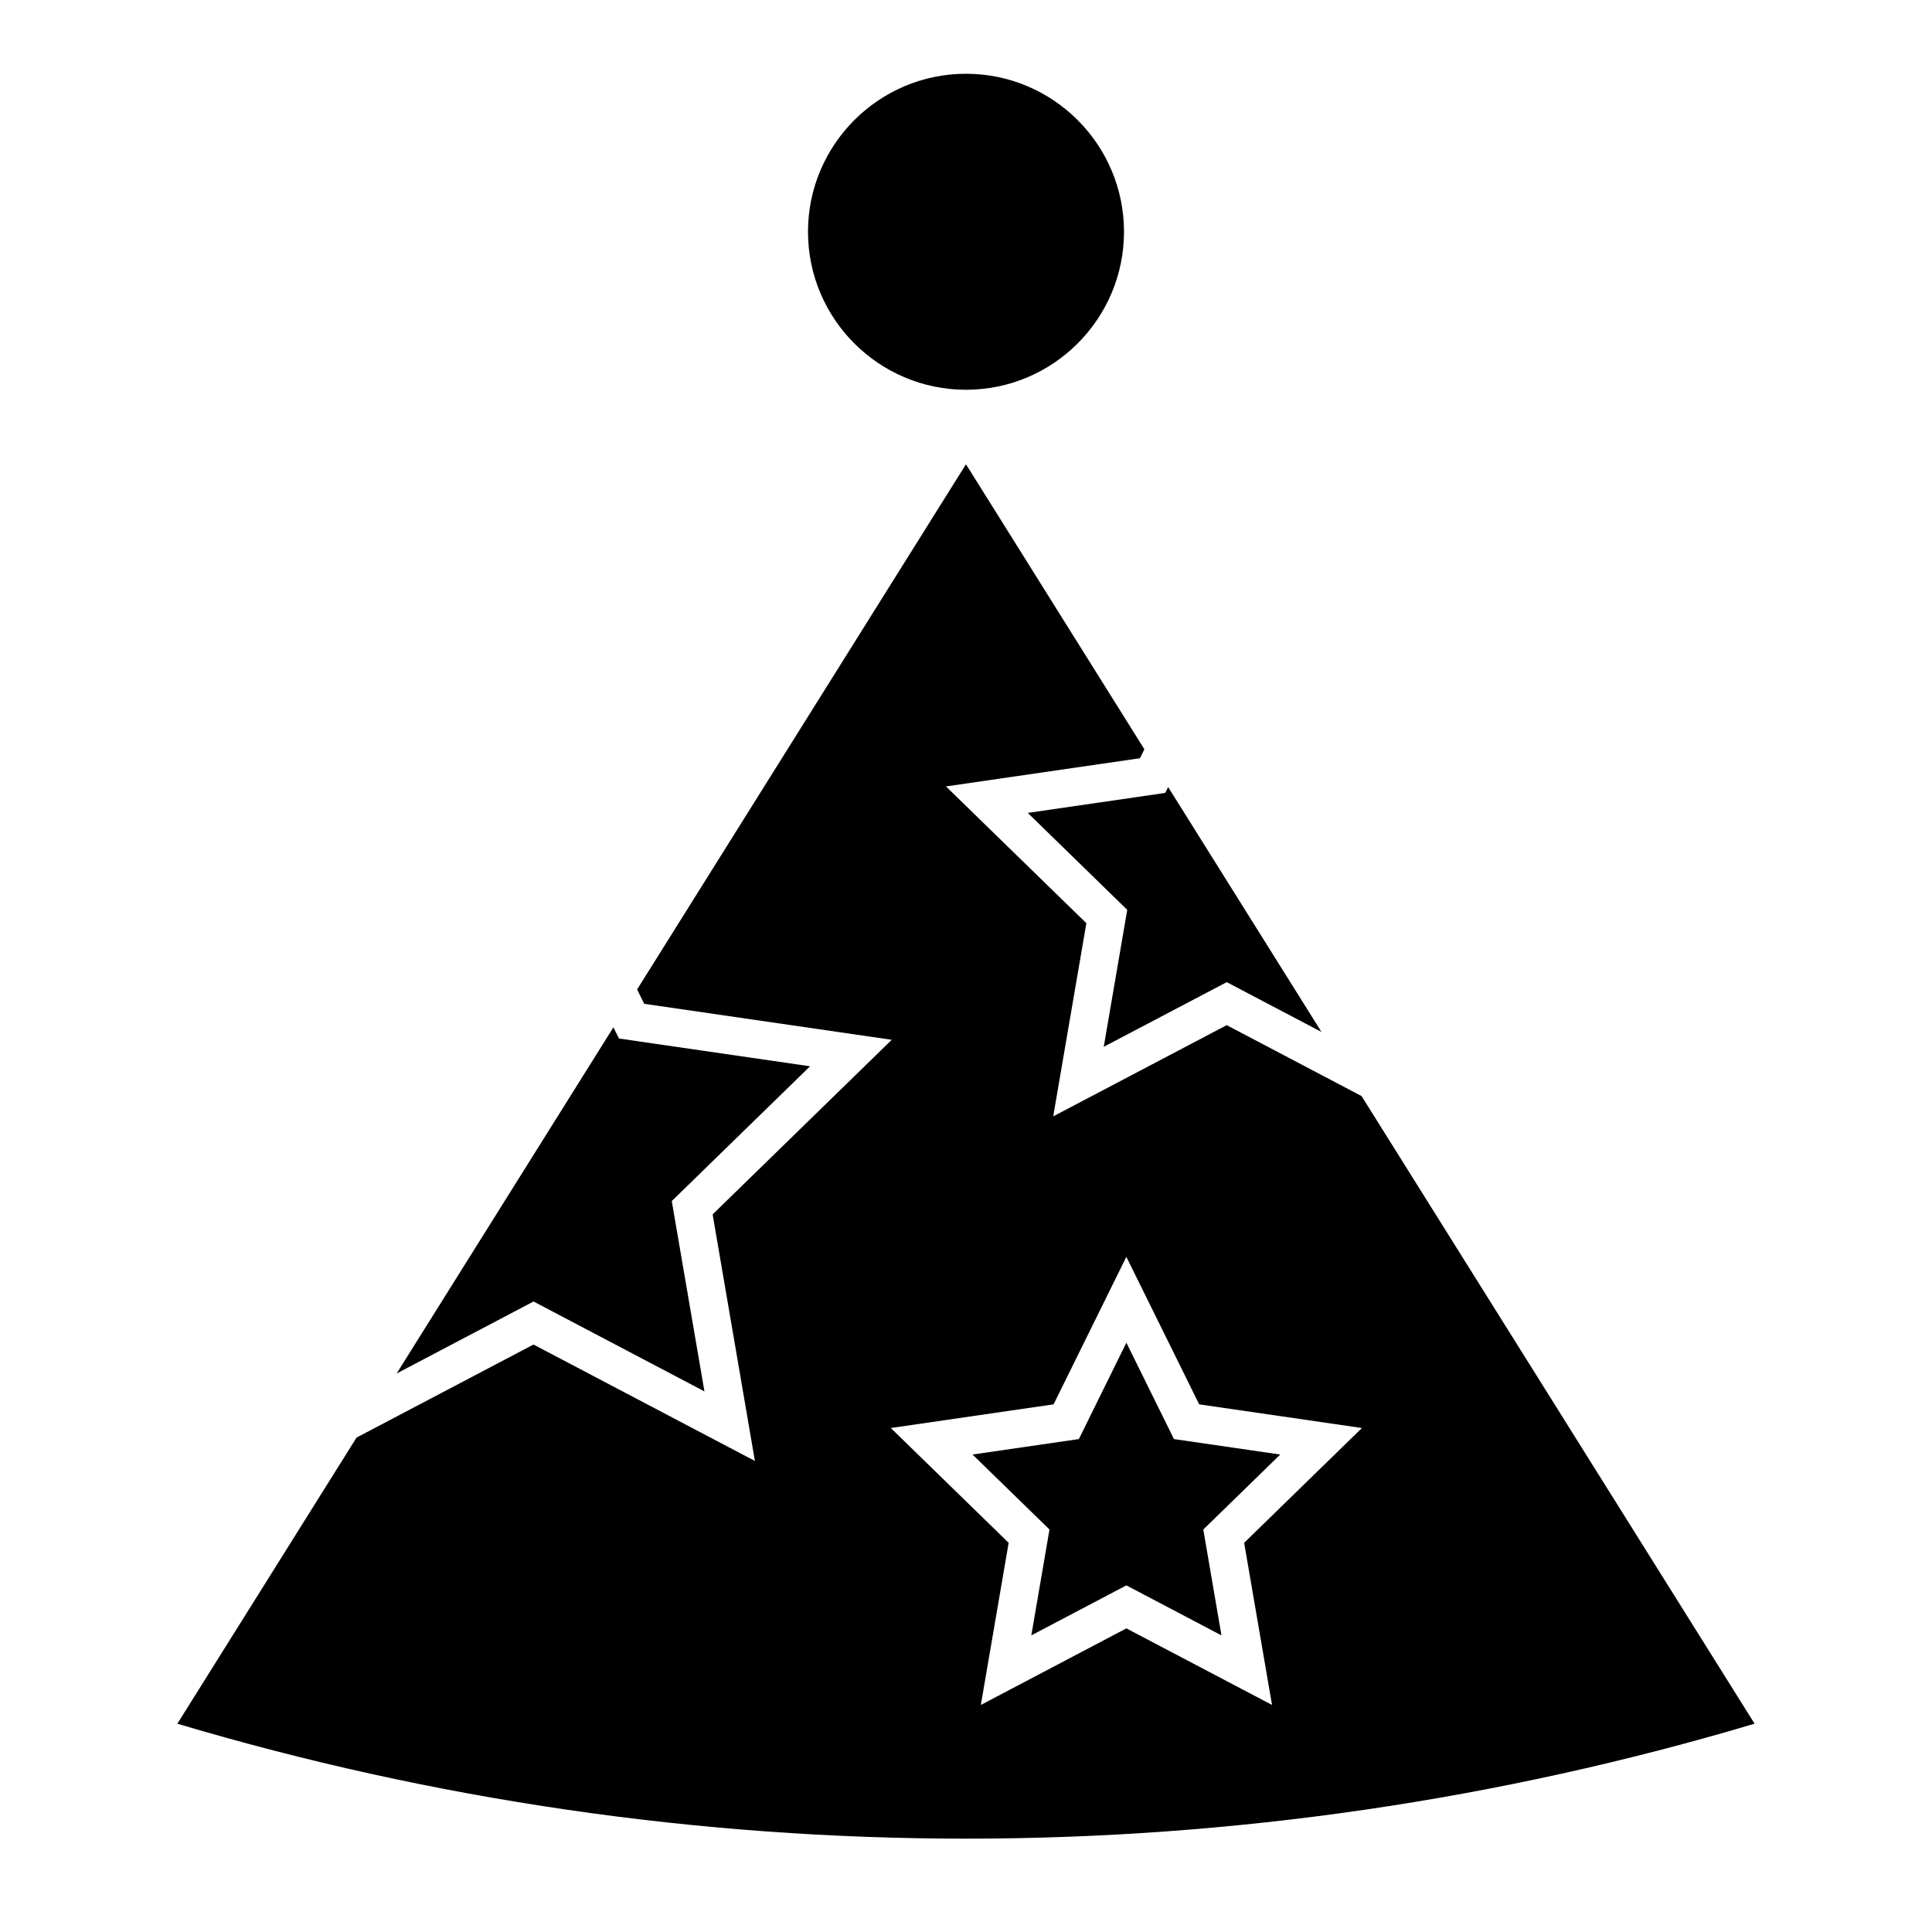 <?xml version="1.0" encoding="UTF-8"?>
<!-- Uploaded to: SVG Repo, www.svgrepo.com, Generator: SVG Repo Mixer Tools -->
<svg fill="#000000" width="800px" height="800px" version="1.1" viewBox="144 144 512 512" xmlns="http://www.w3.org/2000/svg">
 <g>
  <path d="m285.39 488.91 45.293 23.82-8.656-50.438 36.648-35.715-50.637-7.359-1.473-2.973-57.449 91.742z"/>
  <path d="m417.31 577.39 25.191-13.25 25.199 13.254-4.816-28.055 20.391-19.875-28.168-4.098-12.605-25.539-12.594 25.539-28.18 4.098 20.395 19.867z"/>
  <path d="m400 247.29c23.09 0 41.871-18.785 41.871-41.871s-18.789-41.871-41.871-41.871c-23.086 0-41.871 18.785-41.871 41.871-0.004 23.086 18.781 41.871 41.871 41.871z"/>
  <path d="m608.98 600.79-104.15-166.32-35.742-18.793-45.973 24.168 8.785-51.191-37.203-36.242 51.398-7.473 1.176-2.379-47.277-75.527-87.152 139.18 1.879 3.805 65.602 9.539-47.469 46.27 11.203 65.34-58.672-30.852-46.898 24.66-47.484 75.824c67.863 20.215 138.14 30.461 208.99 30.461s141.12-10.246 208.98-30.461zm-185.77-84.625 19.285-39.094 19.297 39.094 43.133 6.273-31.211 30.422 7.387 42.965-38.598-20.289-38.57 20.293 7.371-42.965-31.227-30.426z"/>
  <path d="m469.1 404.28 25.109 13.203-40.637-64.906-0.773 1.555-36.43 5.293 26.363 25.695-6.227 36.289z"/>
 </g>
</svg>